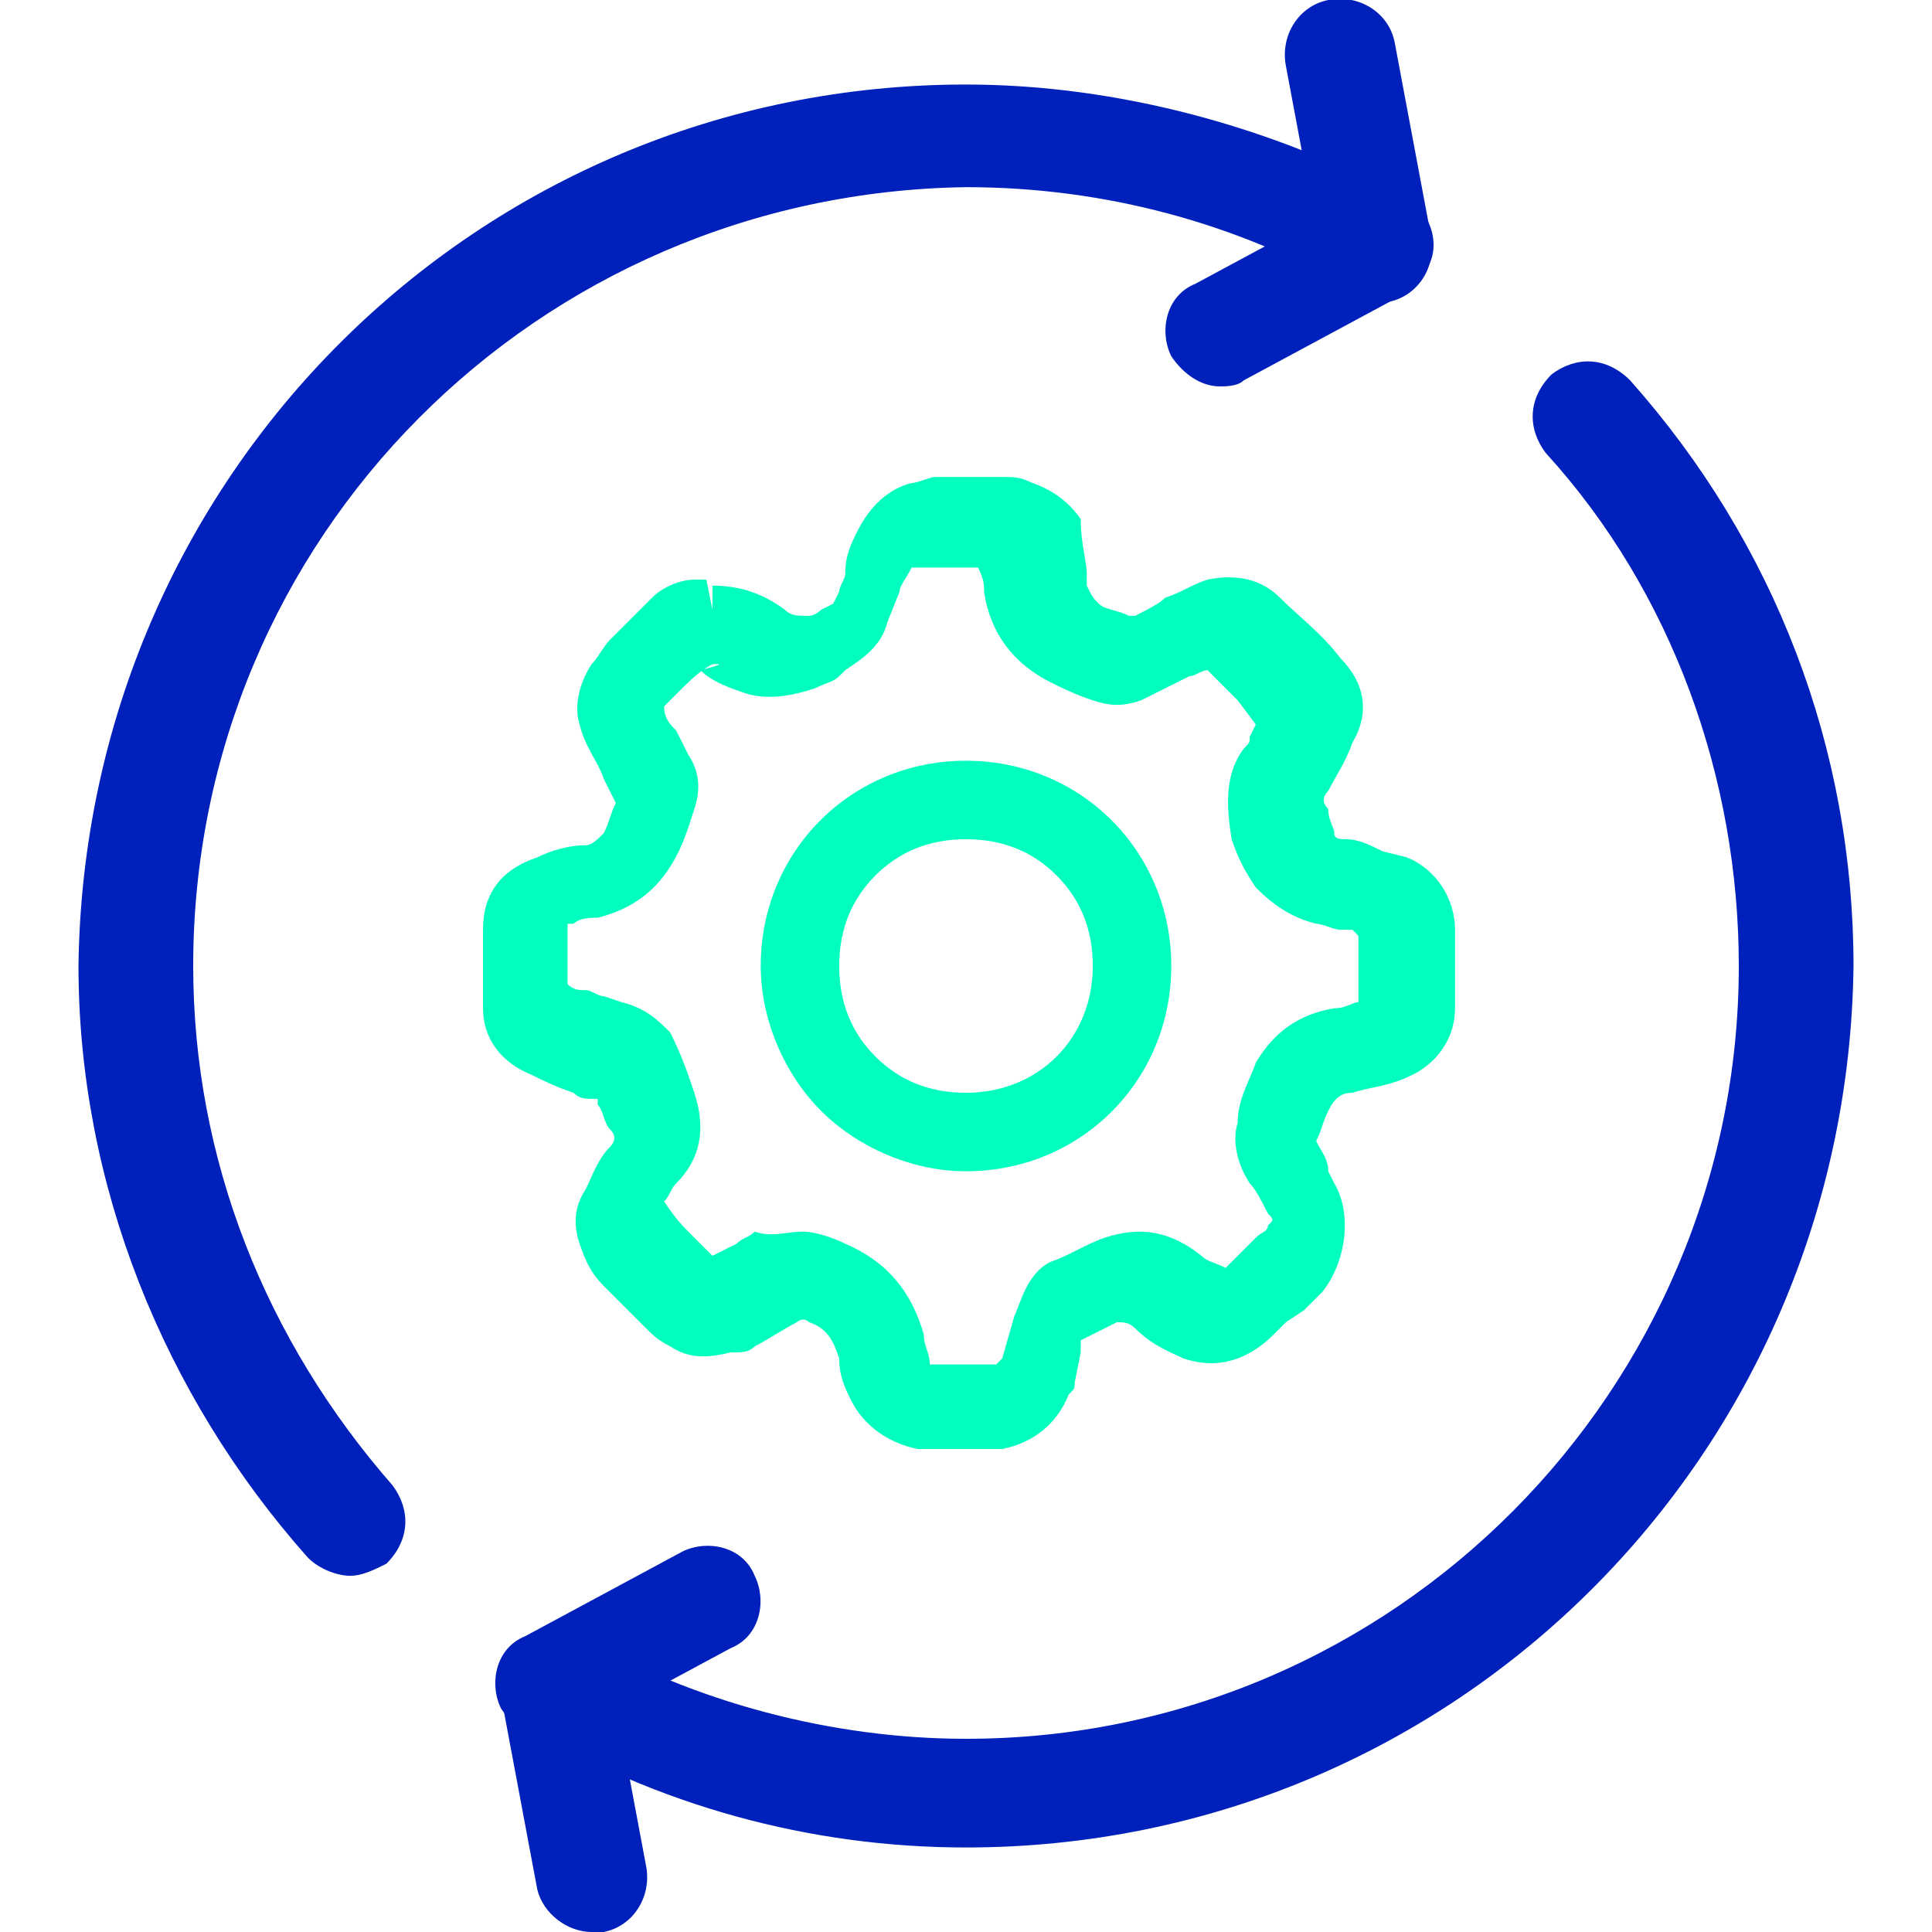<?xml version="1.0" encoding="utf-8"?>
<!-- Generator: Adobe Illustrator 27.0.1, SVG Export Plug-In . SVG Version: 6.00 Build 0)  -->
<svg version="1.1" id="Layer_1" xmlns="http://www.w3.org/2000/svg" xmlns:xlink="http://www.w3.org/1999/xlink" x="0px" y="0px"
	 viewBox="0 0 32 32" style="enable-background:new 0 0 32 32;" xml:space="preserve">
<style type="text/css">
	.st0{fill:#0020BB;}
	.st1{fill:#00FFBE;}
</style>
<g>
	<path class="st0" d="M16,30.6c-2.6,0-5.1-0.7-7.3-2c-0.4-0.2-0.6-0.8-0.3-1.2c0.3-0.4,0.8-0.6,1.2-0.3c1.9,1.1,4.2,1.7,6.4,1.7
		c7.1,0,12.8-5.8,12.8-12.8c0-3.1-1.1-6.2-3.2-8.5c-0.3-0.4-0.3-0.9,0.1-1.3c0.4-0.3,0.9-0.3,1.3,0.1c2.4,2.7,3.7,6.1,3.7,9.7
		C30.6,24.1,24.1,30.6,16,30.6z"/>
</g>
<g>
	<g>
		<path class="st0" d="M5.8,26.1c-0.2,0-0.5-0.1-0.7-0.3c-2.4-2.7-3.8-6.2-3.8-9.8C1.4,7.9,7.9,1.4,16,1.4c2.5,0,5.1,0.7,7.3,1.9
			c0.4,0.2,0.6,0.8,0.3,1.2c-0.2,0.4-0.8,0.6-1.2,0.3c-1.9-1.1-4.1-1.7-6.4-1.7C8.9,3.2,3.2,8.9,3.2,16c0,3.2,1.2,6.2,3.3,8.6
			c0.3,0.4,0.3,0.9-0.1,1.3C6.2,26,6,26.1,5.8,26.1z"/>
	</g>
	<g>
		<path class="st0" d="M22.8,5c-0.4,0-0.8-0.3-0.9-0.7l-0.6-3.2c-0.1-0.5,0.2-1,0.7-1.1c0.5-0.1,1,0.2,1.1,0.7l0.6,3.2
			c0.1,0.5-0.2,1-0.7,1.1C22.9,5,22.9,5,22.8,5z"/>
	</g>
	<g>
		<path class="st0" d="M20.2,6.4c-0.3,0-0.6-0.2-0.8-0.5c-0.2-0.4-0.1-1,0.4-1.2l2.6-1.4c0.4-0.2,1-0.1,1.2,0.4
			c0.2,0.4,0.1,1-0.4,1.2l-2.6,1.4C20.5,6.4,20.3,6.4,20.2,6.4z"/>
	</g>
</g>
<g>
	<g>
		<path class="st0" d="M9.8,32c-0.4,0-0.8-0.3-0.9-0.7l-0.6-3.2c-0.1-0.5,0.2-1,0.7-1.1c0.5-0.1,1,0.2,1.1,0.7l0.6,3.2
			c0.1,0.5-0.2,1-0.7,1.1C9.9,32,9.8,32,9.8,32z"/>
	</g>
	<g>
		<path class="st0" d="M9.1,28.8c-0.3,0-0.6-0.2-0.8-0.5c-0.2-0.4-0.1-1,0.4-1.2l2.6-1.4c0.4-0.2,1-0.1,1.2,0.4
			c0.2,0.4,0.1,1-0.4,1.2l-2.6,1.4C9.4,28.8,9.3,28.8,9.1,28.8z"/>
	</g>
</g>
<g>
	<path class="st1" d="M16,24c-0.3,0-0.5,0-0.8,0c-0.5-0.1-0.9-0.4-1.1-0.8c-0.1-0.2-0.2-0.4-0.2-0.7c-0.1-0.3-0.2-0.5-0.5-0.6
		c-0.1-0.1-0.2,0-0.2,0c-0.2,0.1-0.5,0.3-0.7,0.4c-0.1,0.1-0.2,0.1-0.4,0.1c-0.4,0.1-0.7,0.1-1-0.1c-0.2-0.1-0.3-0.2-0.4-0.3
		c-0.2-0.2-0.4-0.4-0.5-0.5L10,21.3c-0.2-0.2-0.3-0.4-0.4-0.7c-0.1-0.3-0.1-0.6,0.1-0.9c0.1-0.2,0.2-0.5,0.4-0.7
		c0.1-0.1,0.1-0.2,0-0.3c-0.1-0.1-0.1-0.3-0.2-0.4l0-0.1l-0.1,0c-0.1,0-0.2,0-0.3-0.1C9.2,18,9,17.9,8.8,17.8
		C8.3,17.6,8,17.2,8,16.7c0-0.4,0-0.9,0-1.3c0-0.6,0.3-1,0.9-1.2c0.2-0.1,0.5-0.2,0.8-0.2c0.1,0,0.2-0.1,0.3-0.2
		c0.1-0.2,0.1-0.3,0.2-0.5l0,0l-0.2-0.4c-0.1-0.3-0.3-0.5-0.4-0.9c-0.1-0.3,0-0.7,0.2-1c0.1-0.1,0.2-0.3,0.3-0.4
		c0.2-0.2,0.3-0.3,0.5-0.5l0.2-0.2c0.2-0.2,0.5-0.3,0.7-0.3c0.1,0,0.1,0,0.2,0l0.1,0.5l0-0.4c0.4,0,0.8,0.1,1.2,0.4
		c0.1,0.1,0.2,0.1,0.4,0.1c0.1,0,0.2-0.1,0.2-0.1l0.2-0.1l0.1-0.2c0-0.1,0.1-0.2,0.1-0.3C14,9.2,14.1,9,14.2,8.8
		c0.2-0.4,0.5-0.7,0.9-0.8c0.1,0,0.3-0.1,0.4-0.1c0.4,0,0.7,0,1.1,0c0.2,0,0.3,0,0.5,0.1c0.3,0.1,0.6,0.3,0.8,0.6
		C17.9,9,18,9.3,18,9.5c0,0.1,0,0.1,0,0.2c0.1,0.2,0.1,0.2,0.2,0.3c0.1,0.1,0.3,0.1,0.5,0.2l0.1,0c0.2-0.1,0.4-0.2,0.5-0.3
		c0.3-0.1,0.4-0.2,0.7-0.3c0.5-0.1,0.9,0,1.2,0.3c0.3,0.3,0.7,0.6,1,1c0.4,0.4,0.5,0.9,0.2,1.4c-0.1,0.3-0.3,0.6-0.4,0.8
		c-0.1,0.1-0.1,0.2,0,0.3c0,0.2,0.1,0.3,0.1,0.4c0,0.1,0.1,0.1,0.2,0.1c0.2,0,0.4,0.1,0.6,0.2l0.4,0.1c0.5,0.2,0.8,0.7,0.8,1.2
		c0,0.4,0,0.9,0,1.3c0,0.5-0.3,0.9-0.7,1.1C23,18,22.7,18,22.4,18.1c-0.2,0-0.3,0.1-0.4,0.3c-0.1,0.2-0.1,0.3-0.2,0.5
		c0.1,0.2,0.2,0.3,0.2,0.5l0.1,0.2c0.3,0.5,0.2,1.3-0.2,1.8c-0.1,0.1-0.2,0.2-0.3,0.3l-0.3,0.2c-0.1,0.1-0.1,0.1-0.2,0.2
		c-0.4,0.4-0.9,0.6-1.5,0.4c-0.2-0.1-0.5-0.2-0.8-0.5c-0.1-0.1-0.2-0.1-0.3-0.1c-0.2,0.1-0.4,0.2-0.6,0.3l0,0.2l-0.1,0.5
		c0,0.1,0,0.1-0.1,0.2c-0.2,0.5-0.6,0.8-1.1,0.9C16.5,24,16.2,24,16,24z M17.5,22.8L17.5,22.8L17.5,22.8L17.5,22.8z M13.3,20.4
		c0.2,0,0.5,0.1,0.7,0.2c0.7,0.3,1.1,0.8,1.3,1.5c0,0.2,0.1,0.3,0.1,0.5c0.3,0,0.7,0,1.1,0l0,0l0.1-0.1l0.2-0.7
		c0.1-0.2,0.2-0.7,0.6-0.9c0.3-0.1,0.6-0.3,0.9-0.4c0.6-0.2,1.1-0.1,1.6,0.3c0.1,0.1,0.2,0.1,0.4,0.2c0.1-0.1,0.2-0.2,0.3-0.3
		l0.2-0.2c0.1-0.1,0.2-0.1,0.2-0.2c0.1-0.1,0.1-0.1,0-0.2c-0.1-0.2-0.2-0.4-0.3-0.5c-0.2-0.3-0.3-0.7-0.2-1c0-0.4,0.2-0.7,0.3-1
		c0.3-0.5,0.7-0.8,1.3-0.9c0.2,0,0.3-0.1,0.4-0.1c0,0,0,0,0-0.1l0-0.8c0-0.1,0-0.1,0-0.2l0,0l-0.1-0.1l-0.2,0
		c-0.1,0-0.3-0.1-0.4-0.1c-0.4-0.1-0.7-0.3-1-0.6c-0.2-0.3-0.3-0.5-0.4-0.8c-0.1-0.6-0.1-1.1,0.2-1.5c0.1-0.1,0.1-0.1,0.1-0.2
		l0.1-0.2l-0.3-0.4c-0.2-0.2-0.3-0.3-0.5-0.5c-0.1,0-0.2,0.1-0.3,0.1l-0.2,0.1c-0.2,0.1-0.4,0.2-0.6,0.3c-0.3,0.1-0.5,0.1-0.8,0
		c-0.3-0.1-0.5-0.2-0.7-0.3c-0.6-0.3-1-0.8-1.1-1.5c0-0.1,0-0.2-0.1-0.4c-0.3,0-0.7,0-1.1,0c-0.1,0.2-0.2,0.3-0.2,0.4l-0.2,0.5
		c-0.1,0.4-0.4,0.6-0.7,0.8l-0.1,0.1c-0.1,0.1-0.2,0.1-0.4,0.2c-0.3,0.1-0.7,0.2-1.1,0.1c-0.3-0.1-0.6-0.2-0.8-0.4
		C12,11,11.9,11,11.9,11l-0.1,0l0-0.5l0,0.1L11.8,11c-0.2,0.1-0.4,0.3-0.5,0.4l-0.2,0.2c0,0-0.1,0.1-0.1,0.1c0,0.2,0.1,0.3,0.2,0.4
		l0.2,0.4c0.2,0.3,0.2,0.6,0.1,0.9c-0.1,0.3-0.2,0.7-0.5,1.1c-0.3,0.4-0.7,0.6-1.1,0.7c-0.1,0-0.3,0-0.4,0.1c-0.1,0-0.1,0-0.1,0
		c0,0,0,0.1,0,0.1c0,0.2,0,0.5,0,0.7c0,0.1,0,0.2,0,0.2c0.1,0.1,0.2,0.1,0.3,0.1c0.1,0,0.2,0.1,0.3,0.1l0.3,0.1
		c0.4,0.1,0.6,0.3,0.8,0.5c0.2,0.4,0.3,0.7,0.4,1c0.2,0.6,0.1,1.1-0.3,1.5c-0.1,0.1-0.1,0.2-0.2,0.3c0.2,0.3,0.3,0.4,0.5,0.6
		l0.3,0.3l0.4-0.2c0.1-0.1,0.2-0.1,0.3-0.2C12.8,20.5,13,20.4,13.3,20.4z M9.9,18.1C9.9,18.1,9.9,18.1,9.9,18.1L9.9,18.1z
		 M10.2,13.2C10.2,13.2,10.2,13.2,10.2,13.2L10.2,13.2z M19,11.1L19,11.1L19,11.1C19,11.1,19,11.1,19,11.1z M18.9,10.2L18.9,10.2
		C18.9,10.2,18.9,10.2,18.9,10.2z"/>
</g>
<g>
	<path class="st1" d="M13.4,16c0,1.4,1.1,2.6,2.6,2.6c1.4,0,2.6-1.2,2.6-2.6c0-1.4-1.2-2.6-2.6-2.6C14.6,13.4,13.4,14.6,13.4,16
		 M19,16c0,1.7-1.3,3-3,3c-1.7,0-3-1.3-3-3c0-1.7,1.3-3,3-3C17.7,13,19,14.4,19,16"/>
	<path class="st1" d="M16,19.4C16,19.4,16,19.4,16,19.4c-0.9,0-1.8-0.4-2.4-1c-0.6-0.6-1-1.5-1-2.4c0-1.9,1.5-3.4,3.4-3.4
		c0,0,0,0,0,0c1.9,0,3.4,1.5,3.4,3.4v0C19.4,17.9,17.9,19.4,16,19.4z M16,13.9c-0.6,0-1.1,0.2-1.5,0.6c-0.4,0.4-0.6,0.9-0.6,1.5v0
		c0,0.6,0.2,1.1,0.6,1.5c0.4,0.4,0.9,0.6,1.5,0.6c0,0,0,0,0,0c1.2,0,2.1-0.9,2.1-2.1c0-0.6-0.2-1.1-0.6-1.5
		C17.1,14.1,16.6,13.9,16,13.9C16,13.9,16,13.9,16,13.9z"/>
</g>
</svg>
